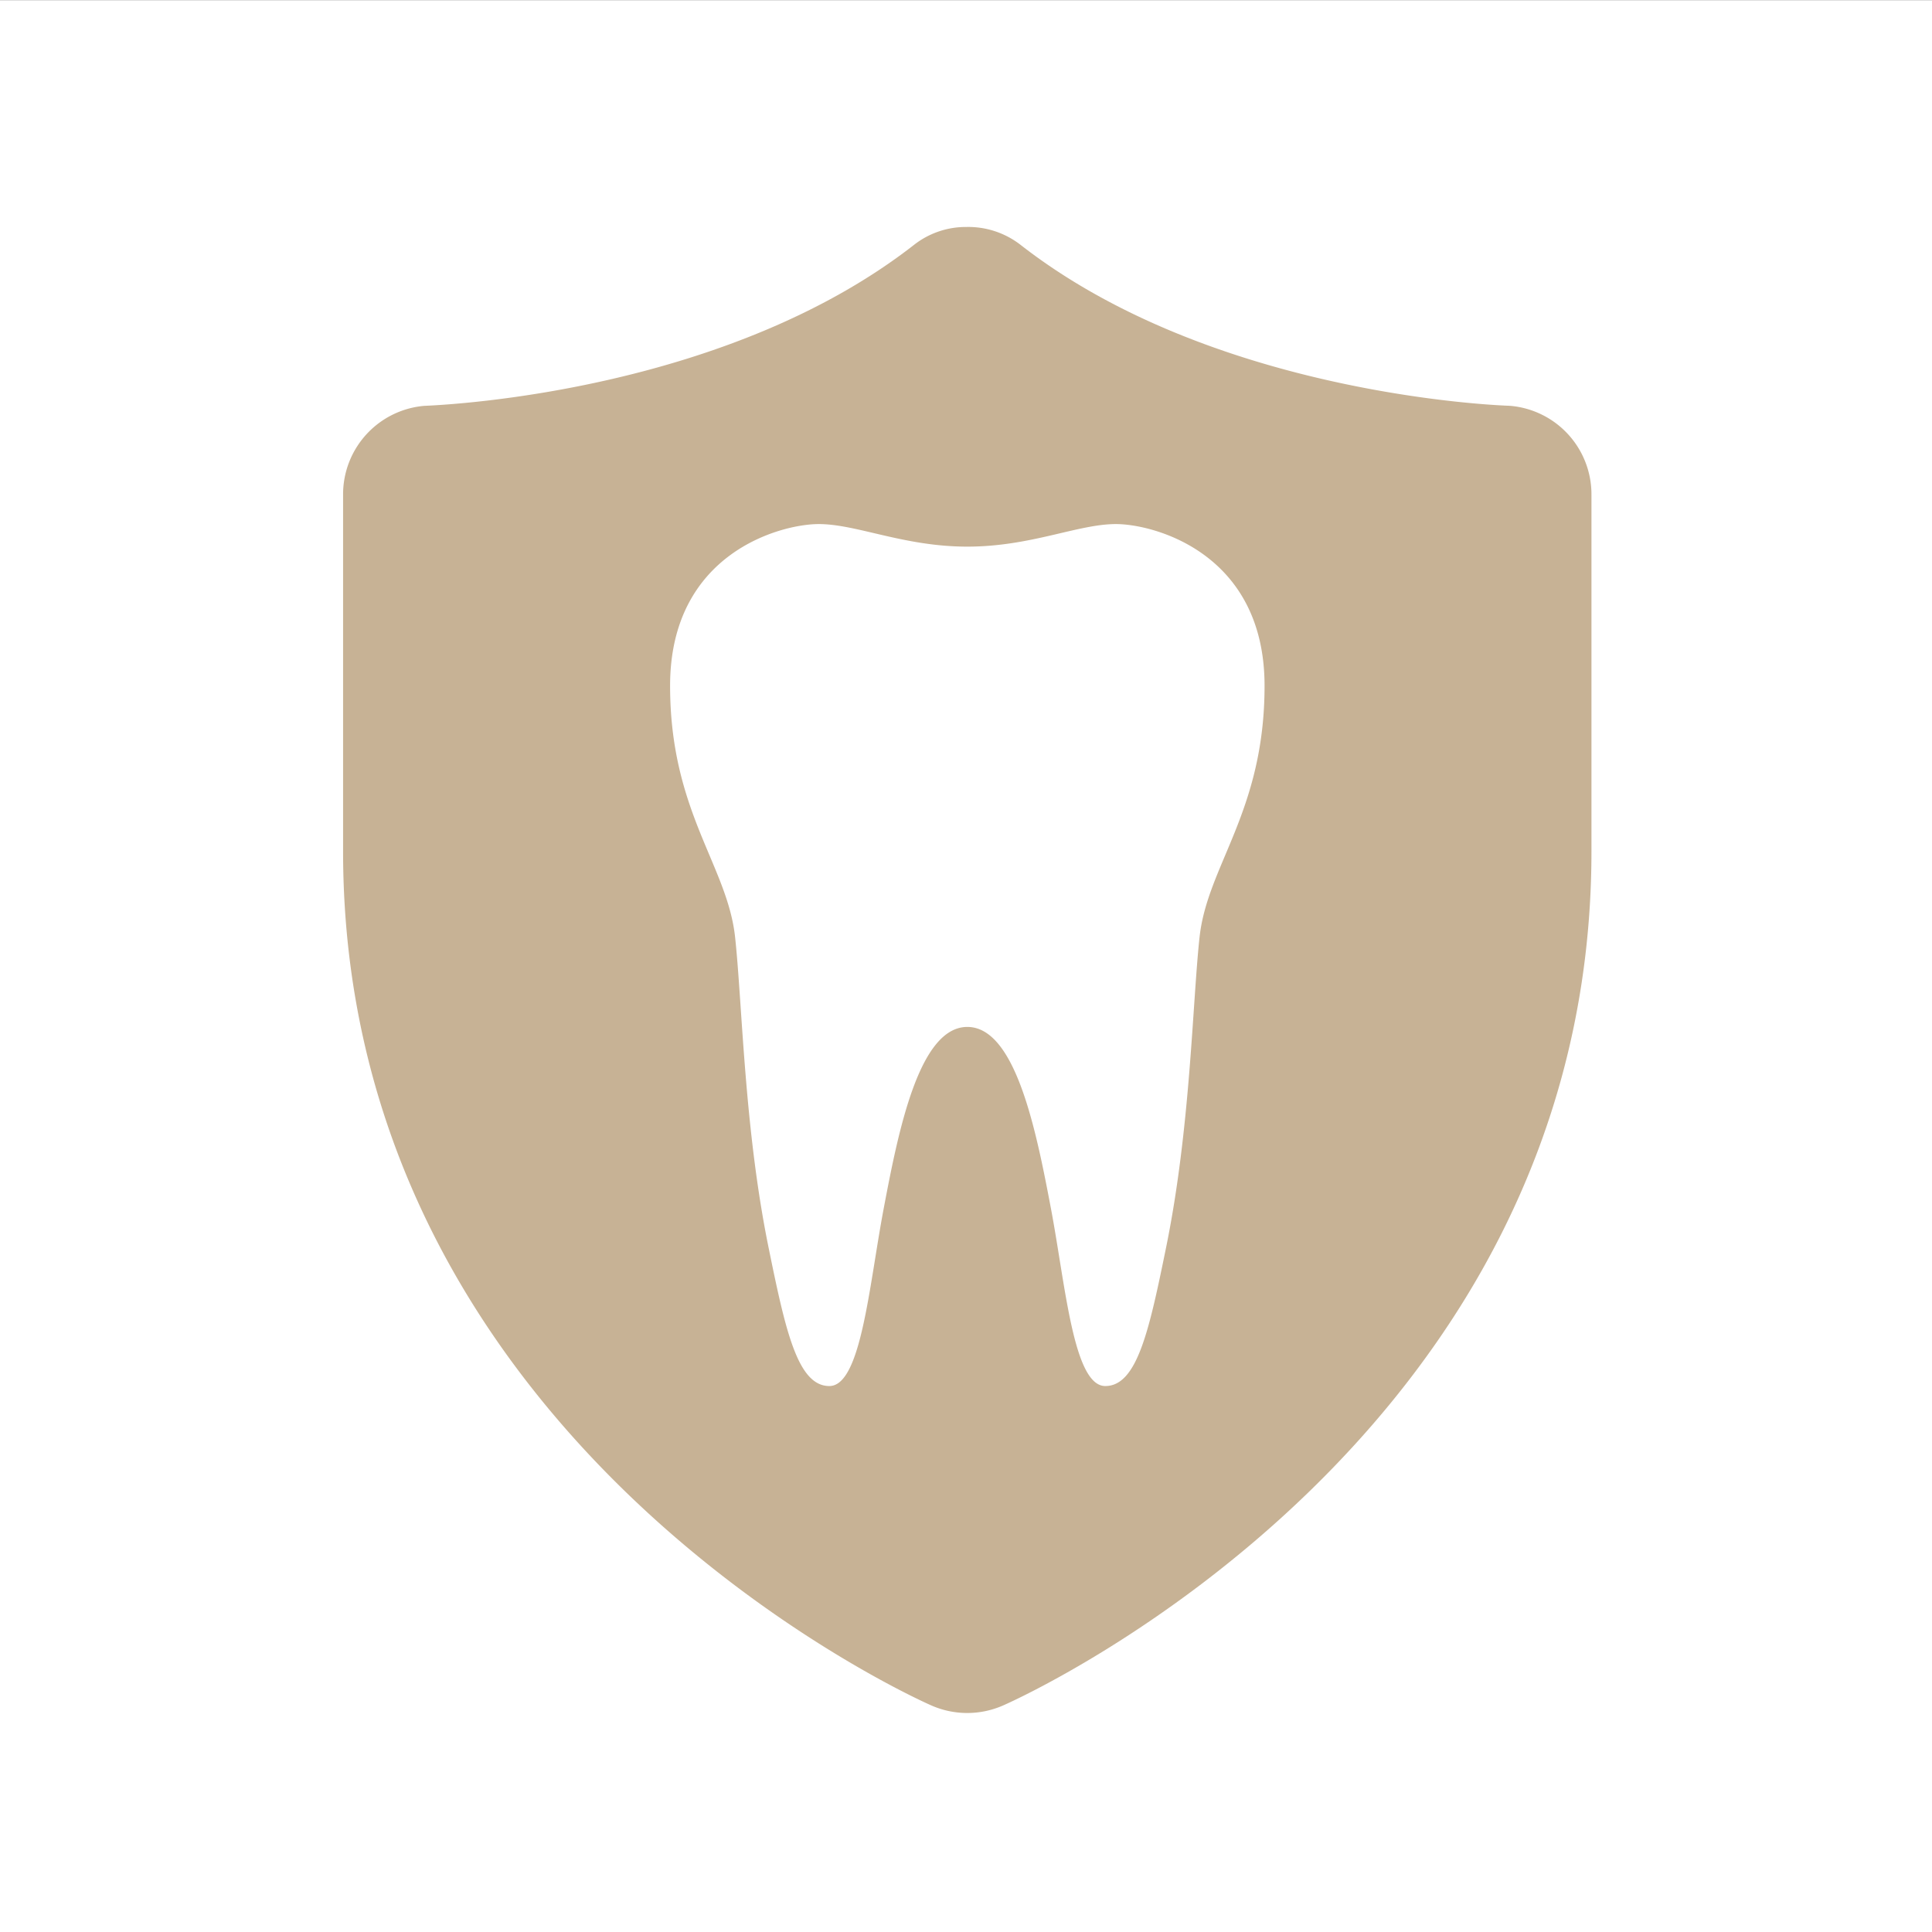 <svg id="icn__fee03.svg" xmlns="http://www.w3.org/2000/svg" width="143" height="143" viewBox="0 0 143 143">
  <rect x="0" y="0" width="143" height="143" fill="#333333" stroke="none"/>
  <defs>
    <style>
      .cls-1 {
        fill: #fff;
      }

      .cls-1, .cls-2 {
        fill-rule: evenodd;
      }

      .cls-2 {
        fill: #c7b295;
      }
    </style>
  </defs>
  <path id="長方形_7" data-name="長方形 7" class="cls-1" d="M420,9276.01H563v143H420v-143Z" transform="translate(-420 -9276)"/>
  <path id="シェイプ_3" data-name="シェイプ 3" class="cls-2" d="M531.8,9306.04c-0.036,0-.161-0.01-0.2-0.01-2.252-.09-22.391-1.22-36.092-11.93a6.312,6.312,0,0,0-3.97-1.3,6.221,6.221,0,0,0-3.855,1.3c-13.7,10.71-33.84,11.84-36.289,11.94a6.574,6.574,0,0,0-6,6.57v26.4c0,43.4,41.742,62.43,43.516,63.21a6.592,6.592,0,0,0,5.363,0c1.779-.78,43.521-19.81,43.521-63.21v-26.4A6.574,6.574,0,0,0,531.8,9306.04Zm-23.014,39.33c-0.534,4.95-.673,14.13-2.475,22.96-1.248,6.12-2.141,10.26-4.5,10.26s-2.944-7.44-4.026-13.15-2.607-13.43-6.187-13.43-5.106,7.72-6.188,13.43-1.67,13.15-4.025,13.15-3.252-4.14-4.5-10.26c-1.8-8.83-1.94-18.01-2.475-22.96-0.573-5.32-4.812-9.31-4.812-18.61,0-9.81,8.177-11.97,11-11.97s6.287,1.67,11,1.67,8.177-1.67,11-1.67,11,2.16,11,11.97C513.6,9336.06,509.36,9340.05,508.787,9345.37Z" transform="translate(-420 -9276)"/>
</svg>

